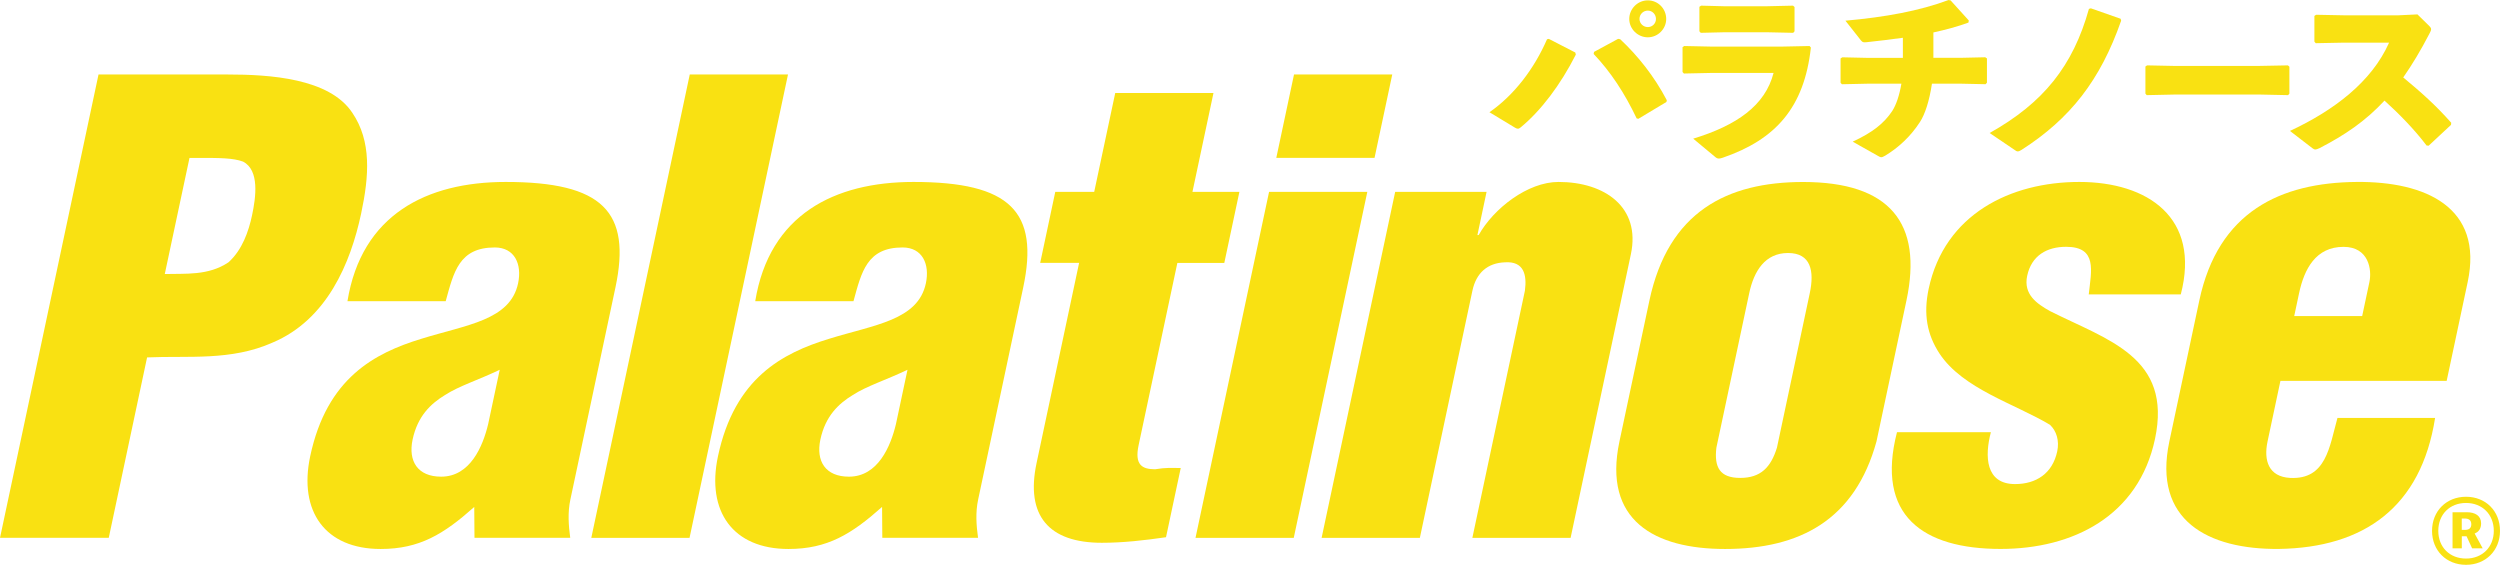 <?xml version="1.0" encoding="UTF-8"?>
<svg id="b" data-name="レイヤー 2" xmlns="http://www.w3.org/2000/svg" viewBox="0 0 540 122">
  <defs>
    <style>
      .d {
        fill: #f9e112;
      }
    </style>
  </defs>
  <g id="c" data-name="レイヤー 1">
    <g>
      <path class="d" d="M334.53,8.39l5.73,2.95,.12,.45c-3.32,6.55-7.53,12.11-11.91,15.72-.24,.2-.41,.29-.61,.29s-.37-.08-.65-.24l-5.49-3.32c5.32-3.68,9.66-9.37,12.44-15.76l.37-.08Zm9.78,2.82l5.2-2.82,.45,.08c3.81,3.56,7.37,8.02,10.07,13.18l-.08,.37-6.06,3.64-.37-.08c-2.58-5.44-5.65-10.11-9.29-13.92l.08-.45Zm15.59-7.12c0,2.17-1.8,3.97-3.97,3.97s-4.01-1.8-4.01-3.97,1.8-4.01,4.01-4.01,3.97,1.8,3.97,4.01m-5.77,0c0,.98,.82,1.76,1.8,1.76s1.76-.78,1.76-1.76-.78-1.8-1.76-1.8-1.8,.78-1.8,1.8"/>
      <path class="d" d="M369.37,15.76l-5.65,.12-.29-.33v-5.36l.37-.25,5.61,.12h15.72l5.73-.12,.29,.33c-1.43,12.97-7.61,19.85-18.99,23.78-.37,.12-.65,.2-.86,.2-.33,0-.58-.12-.94-.45l-4.63-3.85c9.41-2.87,15.55-7.16,17.36-14.2h-13.71Zm18.25-9l-.29,.33-5.53-.12h-9.45l-4.99,.12-.29-.33V1.47l.37-.25,4.95,.13h9.25l5.65-.13,.33,.29V6.75Z"/>
      <path class="d" d="M417.64,12.49h5.81l5.36-.12,.37,.25v5.24l-.29,.33-5.53-.12h-6.06c-.57,3.81-1.52,6.63-2.58,8.27-2.04,3.15-4.62,5.52-7.53,7.29-.37,.2-.61,.33-.82,.33-.25,0-.45-.13-.74-.29l-5.45-3.07c4.26-1.97,6.75-3.93,8.55-6.63,.86-1.35,1.55-3.4,1.97-5.89h-7.41l-5.44,.12-.29-.33v-5.24l.37-.25,5.44,.12h7.65v-4.34c-2.54,.37-5.12,.65-7.69,.94-.25,.04-.41,.04-.58,.04-.41,0-.53-.12-.82-.45l-3.32-4.22c8.72-.78,16-2.13,22.27-4.46l.45,.08,3.93,4.34-.08,.45c-2.33,.86-4.91,1.55-7.57,2.13v5.49Z"/>
      <path class="d" d="M451.63,1.8l6.42,2.25,.12,.41c-4.5,12.89-11.01,21.16-21.45,27.87-.45,.29-.65,.37-.9,.37-.21,0-.41-.12-.74-.37l-5.32-3.6c11.62-6.51,18.01-14.49,21.45-26.81l.41-.12Z"/>
      <polygon class="d" points="494.51 20.22 494.23 20.55 488.09 20.42 469.79 20.42 463.69 20.55 463.41 20.22 463.41 14.37 463.77 14.12 469.63 14.24 487.88 14.24 494.19 14.12 494.51 14.41 494.51 20.22"/>
      <path class="d" d="M529.42,26.97l-4.83,4.5-.45-.04c-2.7-3.56-6.02-6.92-9.09-9.7-4.13,4.46-8.64,7.49-14.04,10.27-.41,.2-.69,.29-.9,.29-.24,0-.41-.12-.65-.29l-4.83-3.72c9.41-4.38,17.64-10.56,21.41-19.07h-9.74l-6.1,.12-.29-.33V3.44l.37-.25,6.14,.12h11.58l4.17-.2,2.5,2.45c.29,.29,.45,.49,.45,.74s-.12,.53-.37,.98c-1.88,3.64-3.77,6.75-5.65,9.45,3.89,3.23,6.96,5.94,10.36,9.78l-.04,.45Z"/>
      <path class="d" d="M540,114.66c0,4.25-3.08,7.34-7.34,7.34s-7.34-3.08-7.34-7.34,3.09-7.36,7.34-7.36,7.34,3.08,7.34,7.36m-1.34,0c0-3.54-2.48-6.02-6-6.02s-5.99,2.48-5.99,6.02,2.48,5.99,5.99,5.99,6-2.48,6-5.99m-5.83-4.02c1.8,0,3.09,.77,3.09,2.4,0,1.17-.54,1.86-1.4,2.2l1.74,3.2h-2.28l-1.2-2.6h-1.03v2.6h-2v-7.79h3.08Zm-.43,3.82c.88,0,1.4-.34,1.4-1.23,0-.83-.52-1.23-1.4-1.23h-.66v2.45h.66Z"/>
      <path class="d" d="M0,116.18L21.28,16.09h27.89c9.08,0,21.98,.8,26.93,8.27,4.17,6.14,3.64,13.61,1.91,21.75-2.3,10.81-7.42,22.95-19.14,27.89-8.99,4-18.21,2.8-27.1,3.2l-8.28,38.97H0ZM35.6,59.19c4.43-.13,9.39,.4,13.75-2.53,2.97-2.67,4.35-6.67,5.09-10.14,.82-3.87,1.67-9.74-1.94-11.61-2.1-.8-5.3-.8-9.04-.8h-2.53l-5.34,25.09Z"/>
      <path class="d" d="M102.44,109.5c-6.59,5.87-11.81,9.08-20.21,9.08-12.01,0-17.75-8.14-15.23-20.02,3.6-16.95,13.95-22.29,23.94-25.36,9.86-3.07,19.27-4,20.97-12.01,.88-4.14-.76-7.74-5.03-7.74-7.74,0-8.88,5.34-10.61,11.61h-21.22c3.04-18.68,17.09-25.76,34.17-25.76,20.95,0,27.2,6.41,23.71,22.82l-9.73,45.78c-.6,2.8-.39,5.6-.03,8.27h-20.68l-.05-6.67Zm5.5-29.63c-4.75,2.27-8.74,3.47-11.84,5.47-3.07,1.87-5.9,4.54-6.98,9.61-.99,4.67,1.1,8.01,6.17,8.01,6.27,0,9-6.54,10.15-11.34l2.5-11.75Z"/>
      <polygon class="d" points="127.72 116.18 148.99 16.08 170.21 16.08 148.94 116.18 127.72 116.18"/>
      <path class="d" d="M190.52,109.5c-6.59,5.87-11.8,9.08-20.21,9.08-12.01,0-17.76-8.14-15.23-20.02,3.61-16.95,13.95-22.29,23.94-25.36,9.86-3.07,19.27-4,20.97-12.01,.88-4.14-.76-7.74-5.03-7.74-7.74,0-8.88,5.34-10.61,11.61h-21.22c3.04-18.68,17.09-25.76,34.17-25.76,20.95,0,27.2,6.41,23.71,22.82l-9.73,45.78c-.6,2.8-.39,5.6-.02,8.27h-20.68l-.05-6.67Zm5.5-29.63c-4.75,2.27-8.75,3.47-11.84,5.47-3.07,1.87-5.9,4.54-6.98,9.61-.99,4.67,1.1,8.01,6.17,8.01,6.27,0,9-6.54,10.15-11.34l2.5-11.75Z"/>
      <path class="d" d="M224.68,56.79l3.26-15.35h8.41l4.54-21.35h21.22l-4.54,21.35h10.14l-3.26,15.35h-10.14l-8.37,39.37c-.91,4.27,.76,5.2,3.57,5.2,2.49-.4,3.26-.27,5.53-.27l-3.18,14.95c-4.68,.67-9.2,1.2-13.87,1.2-11.48,0-16.5-5.87-14.09-17.22l9.19-43.24h-8.41Z"/>
      <path class="d" d="M258.23,116.18l15.89-74.74h21.22l-15.89,74.74h-21.22Zm17.45-82.08l3.83-18.02h21.22l-3.83,18.02h-21.22Z"/>
      <path class="d" d="M321.1,41.44l-1.98,9.34h.27c3.22-5.74,10.58-11.48,17.25-11.48,10.01,0,17.79,5.47,15.63,15.62l-13.02,61.26h-21.22l11.35-53.38c.47-3.47-.24-6.41-4.3-6.14-3.76,.13-6.22,2.27-7.04,6.14l-11.35,53.38h-21.22l15.89-74.74h19.75Z"/>
      <path class="d" d="M356.27,64.93c4.09-19.22,16.79-25.62,33.21-25.62,18.68,0,25.89,8.81,22.31,25.62l-6.47,30.43c-4.67,16.95-16.55,23.22-32.7,23.22-15.21,0-26.45-6.14-22.82-23.22l6.47-30.43Zm14.47,31.76c-.51,4.27,.75,6.54,5.15,6.54s6.62-2.27,7.93-6.54l7.09-33.36c1.02-4.8,.24-8.68-4.7-8.68s-7.36,3.87-8.38,8.68l-7.09,33.36Z"/>
      <path class="d" d="M451.17,63.59c.54-5.07,1.92-10.28-4.89-10.28-4.14,0-7.47,1.87-8.41,6.27-.85,4,2.06,6.01,4.92,7.61,12.41,6.27,26.46,9.88,22.69,27.62-3.55,16.68-17.73,23.76-33.34,23.76-16.81,0-27.03-7.21-22.39-25.22h20.28c-1.37,5.2-1.18,11.21,5.22,11.21,4.54,0,8.09-2.27,9.11-7.07,.48-2.27-.13-4.4-1.58-5.74-7.58-4.54-18.77-7.74-23.83-15.35-2.72-4.14-3.52-8.54-2.36-14.01,3.43-16.15,17.72-23.09,32.53-23.09s26.24,7.74,21.93,24.29h-19.88Z"/>
      <path class="d" d="M492.57,82.28l-2.78,13.08c-.88,4.14,.25,7.61,4.87,7.87,7.79,.4,8.49-6.67,10.23-12.95h21.09c-3.02,19.22-15.3,28.03-33.78,28.29-15.24,.13-27.25-6.14-23.62-23.22l6.47-30.43c4.08-19.22,17.56-25.49,34.01-25.62,14.84-.13,27.4,5.47,23.96,21.62l-4.54,21.35h-35.9Zm17.66-14.01l1.56-7.34c.57-2.67-.12-7.61-5.59-7.61-6,0-8.49,4.8-9.6,10.01l-1.05,4.94h14.68Z"/>
    </g>
  </g>
</svg>